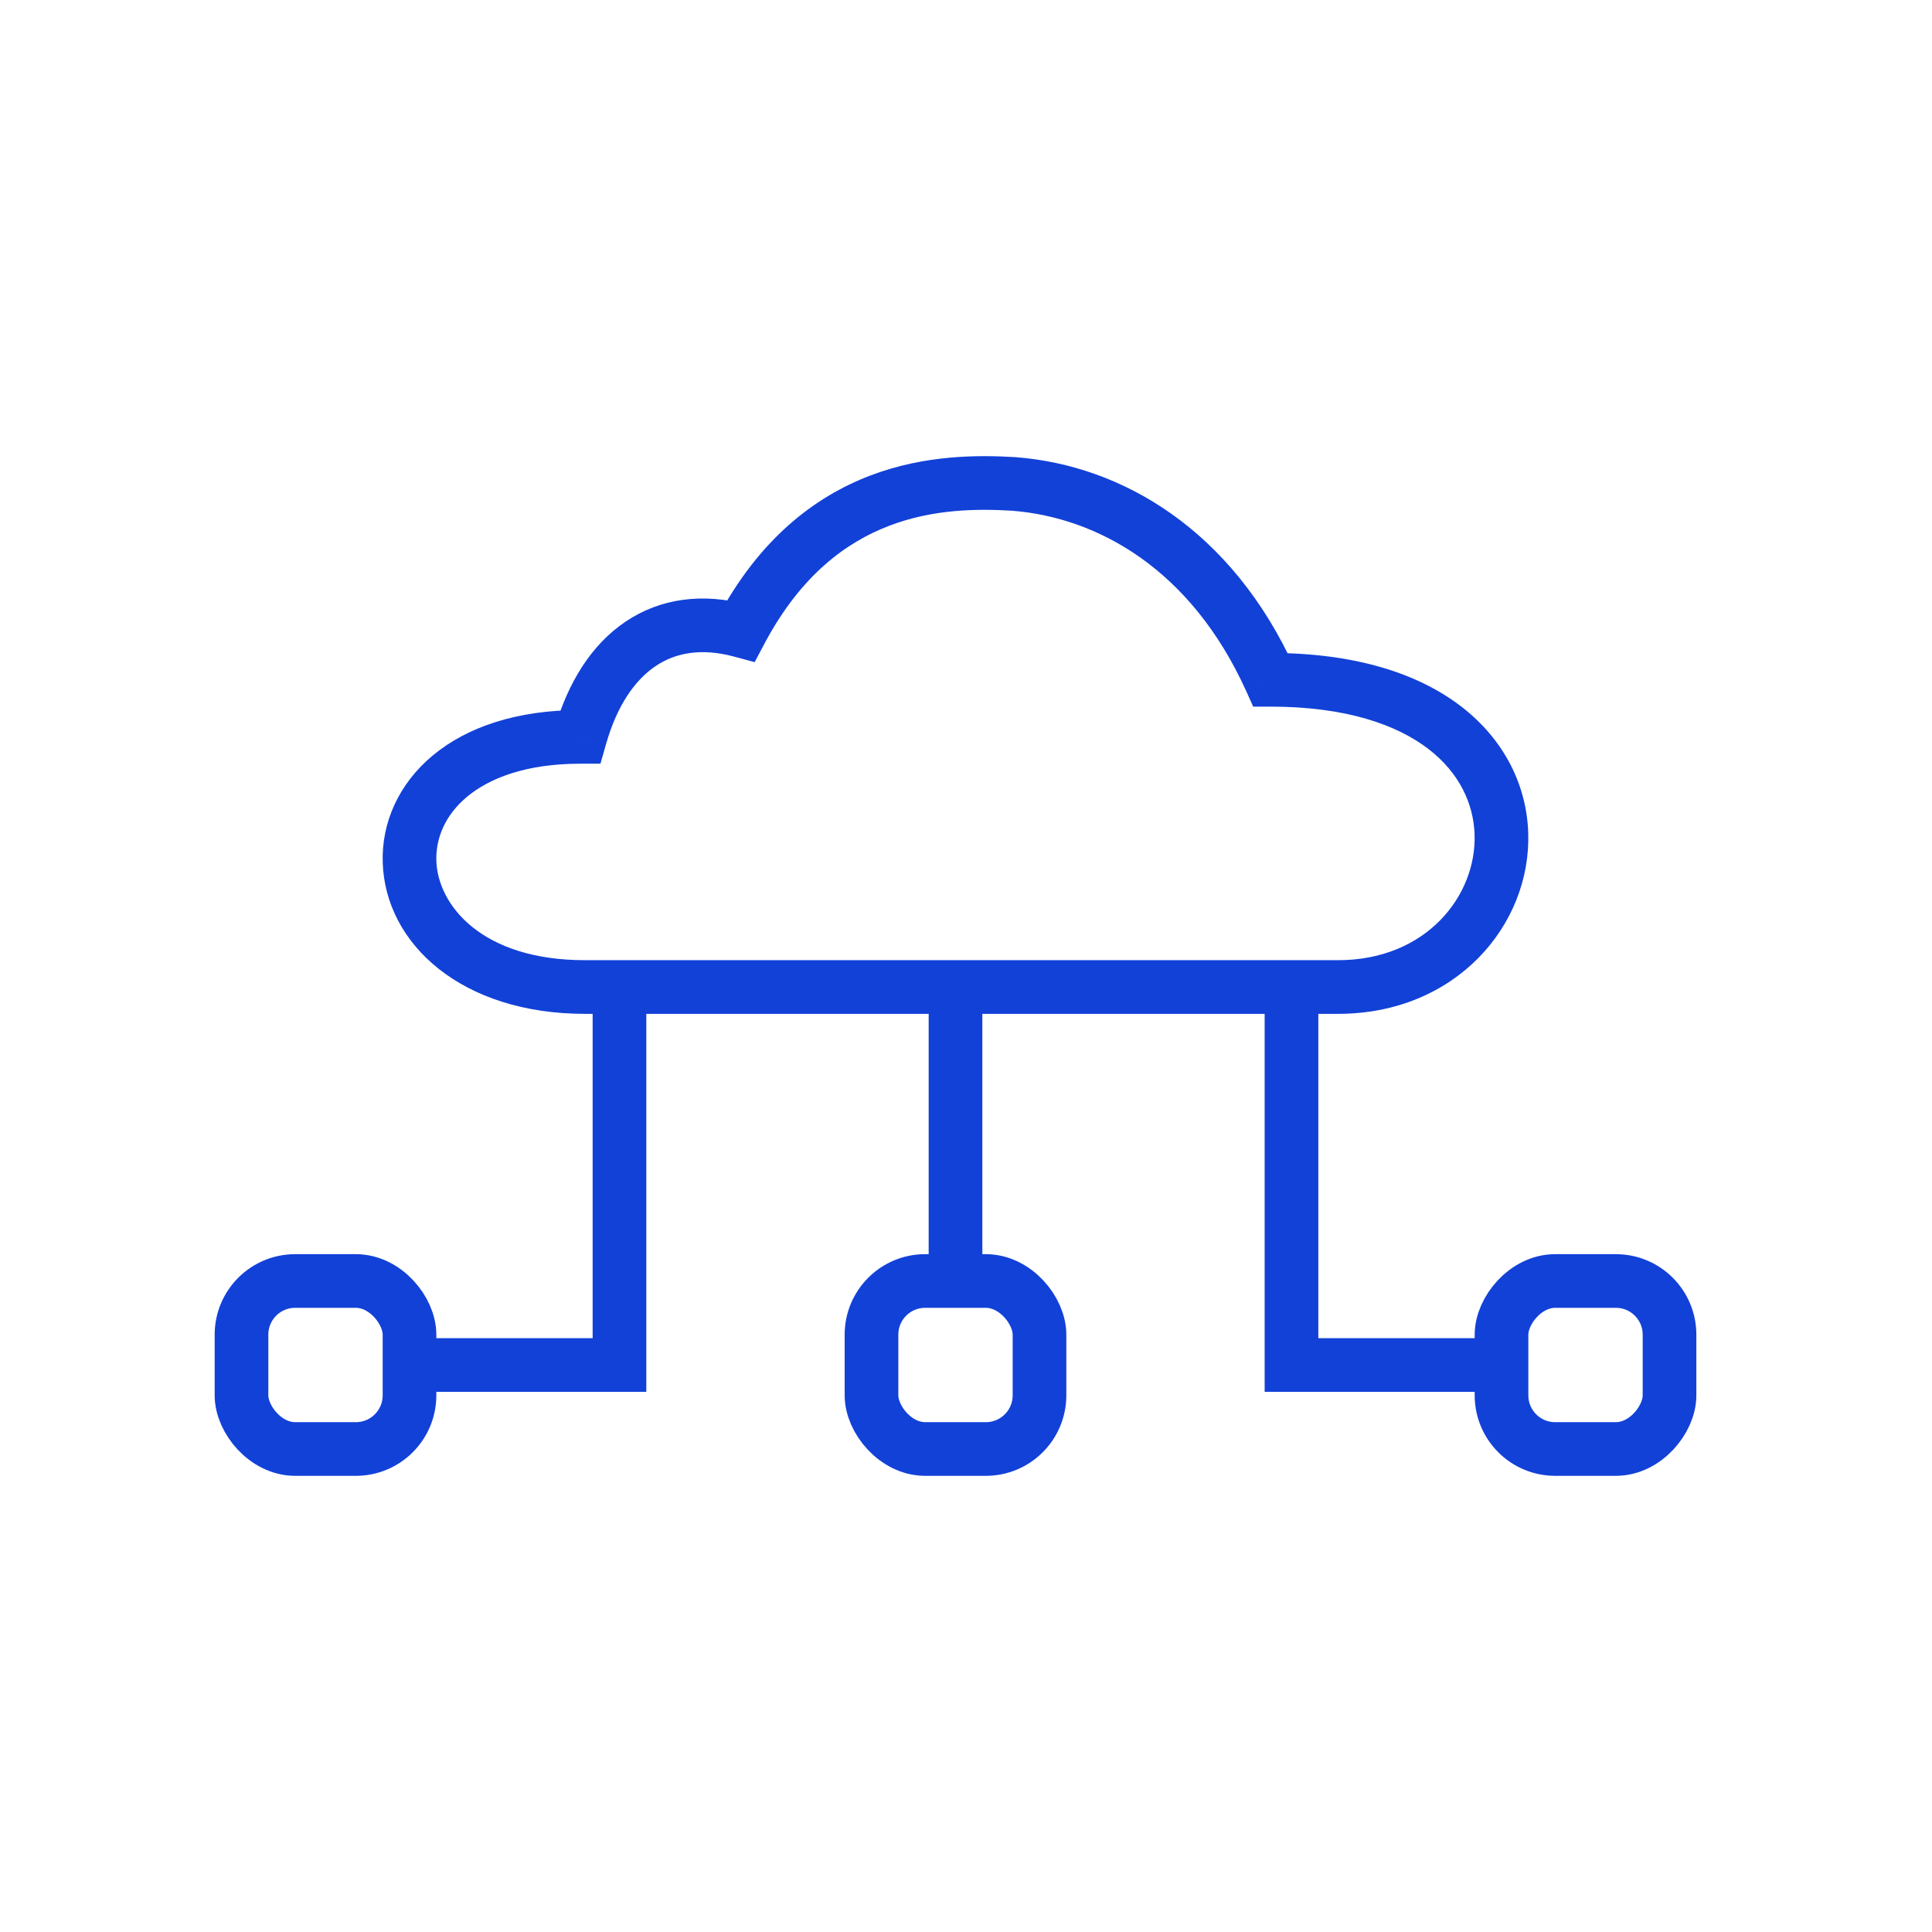 <svg width="72" height="72" viewBox="0 0 72 72" fill="none" xmlns="http://www.w3.org/2000/svg">
<path d="M35.609 37.217V47.739" stroke="#1241D8" stroke-width="2"/>
<path d="M23.086 37.217V50.87H15.26" stroke="#1241D8" stroke-width="2"/>
<rect x="9" y="47.739" width="6.261" height="6.261" rx="2" stroke="#1241D8" stroke-width="2"/>
<rect x="32.478" y="47.739" width="6.261" height="6.261" rx="2" stroke="#1241D8" stroke-width="2"/>
<path d="M48.13 37.217V50.87H55.956" stroke="#1241D8" stroke-width="2"/>
<rect width="6.261" height="6.261" rx="2" transform="matrix(-1 0 0 1 62.218 47.739)" stroke="#1241D8" stroke-width="2"/>
<path d="M37.788 18.036L37.865 17.039L37.857 17.038L37.848 17.037L37.788 18.036ZM27.614 23.503L27.355 24.469L28.124 24.676L28.497 23.973L27.614 23.503ZM21.622 27.461V28.461H22.377L22.584 27.735L21.622 27.461ZM47.348 25.334L46.438 25.746L46.703 26.334H47.348L47.348 25.334ZM37.848 17.037C36.458 16.954 34.471 16.945 32.427 17.724C30.353 18.516 28.296 20.09 26.731 23.034L28.497 23.973C29.839 21.449 31.526 20.209 33.14 19.593C34.785 18.965 36.431 18.956 37.728 19.034L37.848 17.037ZM27.874 22.538C26.183 22.083 24.604 22.294 23.308 23.17C22.035 24.029 21.156 25.448 20.661 27.187L22.584 27.735C22.993 26.298 23.657 25.347 24.427 24.827C25.174 24.322 26.139 24.142 27.355 24.469L27.874 22.538ZM21.622 26.461C19.264 26.461 17.41 27.091 16.135 28.148C14.853 29.211 14.212 30.669 14.263 32.156C14.367 35.192 17.217 37.783 21.797 37.783V35.783C17.927 35.783 16.318 33.712 16.262 32.088C16.233 31.245 16.586 30.372 17.412 29.688C18.244 28.997 19.609 28.461 21.622 28.461V26.461ZM21.797 37.783C21.811 37.783 21.825 37.783 21.839 37.783C21.853 37.783 21.867 37.783 21.881 37.783C21.895 37.783 21.909 37.783 21.924 37.783C21.938 37.783 21.952 37.783 21.966 37.783C21.98 37.783 21.994 37.783 22.009 37.783C22.023 37.783 22.037 37.783 22.051 37.783C22.066 37.783 22.08 37.783 22.094 37.783C22.109 37.783 22.123 37.783 22.137 37.783C22.152 37.783 22.166 37.783 22.18 37.783C22.195 37.783 22.209 37.783 22.224 37.783C22.238 37.783 22.253 37.783 22.267 37.783C22.282 37.783 22.297 37.783 22.311 37.783C22.326 37.783 22.34 37.783 22.355 37.783C22.37 37.783 22.384 37.783 22.399 37.783C22.414 37.783 22.428 37.783 22.443 37.783C22.458 37.783 22.473 37.783 22.487 37.783C22.502 37.783 22.517 37.783 22.532 37.783C22.547 37.783 22.561 37.783 22.576 37.783C22.591 37.783 22.606 37.783 22.621 37.783C22.636 37.783 22.651 37.783 22.666 37.783C22.681 37.783 22.696 37.783 22.711 37.783C22.726 37.783 22.741 37.783 22.756 37.783C22.771 37.783 22.786 37.783 22.801 37.783C22.817 37.783 22.832 37.783 22.847 37.783C22.862 37.783 22.877 37.783 22.892 37.783C22.908 37.783 22.923 37.783 22.938 37.783C22.953 37.783 22.969 37.783 22.984 37.783C22.999 37.783 23.015 37.783 23.03 37.783C23.045 37.783 23.061 37.783 23.076 37.783C23.092 37.783 23.107 37.783 23.122 37.783C23.138 37.783 23.153 37.783 23.169 37.783C23.184 37.783 23.2 37.783 23.215 37.783C23.231 37.783 23.247 37.783 23.262 37.783C23.278 37.783 23.293 37.783 23.309 37.783C23.325 37.783 23.34 37.783 23.356 37.783C23.372 37.783 23.387 37.783 23.403 37.783C23.419 37.783 23.435 37.783 23.451 37.783C23.466 37.783 23.482 37.783 23.498 37.783C23.514 37.783 23.529 37.783 23.545 37.783C23.561 37.783 23.577 37.783 23.593 37.783C23.609 37.783 23.625 37.783 23.641 37.783C23.657 37.783 23.673 37.783 23.689 37.783C23.705 37.783 23.721 37.783 23.737 37.783C23.753 37.783 23.769 37.783 23.785 37.783C23.801 37.783 23.817 37.783 23.833 37.783C23.849 37.783 23.866 37.783 23.882 37.783C23.898 37.783 23.914 37.783 23.93 37.783C23.947 37.783 23.963 37.783 23.979 37.783C23.995 37.783 24.012 37.783 24.028 37.783C24.044 37.783 24.061 37.783 24.077 37.783C24.093 37.783 24.11 37.783 24.126 37.783C24.142 37.783 24.159 37.783 24.175 37.783C24.192 37.783 24.208 37.783 24.225 37.783C24.241 37.783 24.258 37.783 24.274 37.783C24.291 37.783 24.307 37.783 24.324 37.783C24.34 37.783 24.357 37.783 24.373 37.783C24.39 37.783 24.407 37.783 24.423 37.783C24.44 37.783 24.457 37.783 24.473 37.783C24.49 37.783 24.507 37.783 24.523 37.783C24.54 37.783 24.557 37.783 24.574 37.783C24.59 37.783 24.607 37.783 24.624 37.783C24.641 37.783 24.658 37.783 24.674 37.783C24.691 37.783 24.708 37.783 24.725 37.783C24.742 37.783 24.759 37.783 24.776 37.783C24.793 37.783 24.81 37.783 24.826 37.783C24.843 37.783 24.86 37.783 24.878 37.783C24.895 37.783 24.912 37.783 24.928 37.783C24.946 37.783 24.963 37.783 24.98 37.783C24.997 37.783 25.014 37.783 25.031 37.783C25.048 37.783 25.065 37.783 25.082 37.783C25.099 37.783 25.117 37.783 25.134 37.783C25.151 37.783 25.168 37.783 25.186 37.783C25.203 37.783 25.22 37.783 25.237 37.783C25.255 37.783 25.272 37.783 25.289 37.783C25.306 37.783 25.324 37.783 25.341 37.783C25.358 37.783 25.376 37.783 25.393 37.783C25.41 37.783 25.428 37.783 25.445 37.783C25.463 37.783 25.48 37.783 25.498 37.783C25.515 37.783 25.532 37.783 25.55 37.783C25.567 37.783 25.585 37.783 25.602 37.783C25.62 37.783 25.638 37.783 25.655 37.783C25.673 37.783 25.69 37.783 25.708 37.783C25.726 37.783 25.743 37.783 25.761 37.783C25.778 37.783 25.796 37.783 25.814 37.783C25.831 37.783 25.849 37.783 25.867 37.783C25.884 37.783 25.902 37.783 25.92 37.783C25.938 37.783 25.955 37.783 25.973 37.783C25.991 37.783 26.009 37.783 26.026 37.783C26.044 37.783 26.062 37.783 26.08 37.783C26.098 37.783 26.116 37.783 26.134 37.783C26.151 37.783 26.169 37.783 26.187 37.783C26.205 37.783 26.223 37.783 26.241 37.783C26.259 37.783 26.277 37.783 26.295 37.783C26.313 37.783 26.331 37.783 26.349 37.783C26.367 37.783 26.385 37.783 26.403 37.783C26.421 37.783 26.439 37.783 26.457 37.783C26.475 37.783 26.493 37.783 26.511 37.783C26.529 37.783 26.547 37.783 26.566 37.783C26.584 37.783 26.602 37.783 26.62 37.783C26.638 37.783 26.657 37.783 26.675 37.783C26.693 37.783 26.711 37.783 26.729 37.783C26.748 37.783 26.766 37.783 26.784 37.783C26.802 37.783 26.821 37.783 26.839 37.783C26.857 37.783 26.875 37.783 26.894 37.783C26.912 37.783 26.93 37.783 26.949 37.783C26.967 37.783 26.986 37.783 27.004 37.783C27.022 37.783 27.041 37.783 27.059 37.783C27.078 37.783 27.096 37.783 27.114 37.783C27.133 37.783 27.151 37.783 27.17 37.783C27.188 37.783 27.207 37.783 27.225 37.783C27.244 37.783 27.262 37.783 27.281 37.783C27.299 37.783 27.318 37.783 27.337 37.783C27.355 37.783 27.374 37.783 27.392 37.783C27.411 37.783 27.43 37.783 27.448 37.783C27.467 37.783 27.485 37.783 27.504 37.783C27.523 37.783 27.541 37.783 27.56 37.783C27.579 37.783 27.598 37.783 27.616 37.783C27.635 37.783 27.654 37.783 27.672 37.783C27.691 37.783 27.71 37.783 27.729 37.783C27.747 37.783 27.766 37.783 27.785 37.783C27.804 37.783 27.823 37.783 27.841 37.783C27.86 37.783 27.879 37.783 27.898 37.783C27.917 37.783 27.936 37.783 27.954 37.783C27.973 37.783 27.992 37.783 28.011 37.783C28.03 37.783 28.049 37.783 28.068 37.783C28.087 37.783 28.106 37.783 28.125 37.783C28.144 37.783 28.163 37.783 28.182 37.783C28.201 37.783 28.22 37.783 28.239 37.783C28.258 37.783 28.277 37.783 28.296 37.783C28.315 37.783 28.334 37.783 28.353 37.783C28.372 37.783 28.391 37.783 28.41 37.783C28.429 37.783 28.448 37.783 28.467 37.783C28.486 37.783 28.506 37.783 28.525 37.783C28.544 37.783 28.563 37.783 28.582 37.783C28.601 37.783 28.62 37.783 28.64 37.783C28.659 37.783 28.678 37.783 28.697 37.783C28.716 37.783 28.736 37.783 28.755 37.783C28.774 37.783 28.793 37.783 28.813 37.783C28.832 37.783 28.851 37.783 28.87 37.783C28.89 37.783 28.909 37.783 28.928 37.783C28.948 37.783 28.967 37.783 28.986 37.783C29.006 37.783 29.025 37.783 29.044 37.783C29.064 37.783 29.083 37.783 29.102 37.783C29.122 37.783 29.141 37.783 29.161 37.783C29.18 37.783 29.199 37.783 29.219 37.783C29.238 37.783 29.258 37.783 29.277 37.783C29.297 37.783 29.316 37.783 29.335 37.783C29.355 37.783 29.374 37.783 29.394 37.783C29.413 37.783 29.433 37.783 29.452 37.783C29.472 37.783 29.491 37.783 29.511 37.783C29.53 37.783 29.55 37.783 29.57 37.783C29.589 37.783 29.609 37.783 29.628 37.783C29.648 37.783 29.667 37.783 29.687 37.783C29.706 37.783 29.726 37.783 29.746 37.783C29.765 37.783 29.785 37.783 29.805 37.783C29.824 37.783 29.844 37.783 29.863 37.783C29.883 37.783 29.903 37.783 29.922 37.783C29.942 37.783 29.962 37.783 29.982 37.783C30.001 37.783 30.021 37.783 30.041 37.783C30.06 37.783 30.08 37.783 30.1 37.783C30.119 37.783 30.139 37.783 30.159 37.783C30.179 37.783 30.198 37.783 30.218 37.783C30.238 37.783 30.258 37.783 30.278 37.783C30.297 37.783 30.317 37.783 30.337 37.783C30.357 37.783 30.377 37.783 30.396 37.783C30.416 37.783 30.436 37.783 30.456 37.783C30.476 37.783 30.496 37.783 30.515 37.783C30.535 37.783 30.555 37.783 30.575 37.783C30.595 37.783 30.615 37.783 30.635 37.783C30.655 37.783 30.674 37.783 30.694 37.783C30.714 37.783 30.734 37.783 30.754 37.783C30.774 37.783 30.794 37.783 30.814 37.783C30.834 37.783 30.854 37.783 30.874 37.783C30.894 37.783 30.914 37.783 30.934 37.783C30.954 37.783 30.974 37.783 30.994 37.783C31.014 37.783 31.034 37.783 31.054 37.783C31.074 37.783 31.094 37.783 31.114 37.783C31.134 37.783 31.154 37.783 31.174 37.783C31.194 37.783 31.214 37.783 31.234 37.783C31.254 37.783 31.274 37.783 31.294 37.783C31.314 37.783 31.334 37.783 31.354 37.783C31.374 37.783 31.395 37.783 31.415 37.783C31.435 37.783 31.455 37.783 31.475 37.783C31.495 37.783 31.515 37.783 31.535 37.783C31.555 37.783 31.576 37.783 31.596 37.783C31.616 37.783 31.636 37.783 31.656 37.783C31.676 37.783 31.696 37.783 31.717 37.783C31.737 37.783 31.757 37.783 31.777 37.783C31.797 37.783 31.817 37.783 31.838 37.783C31.858 37.783 31.878 37.783 31.898 37.783C31.918 37.783 31.939 37.783 31.959 37.783C31.979 37.783 31.999 37.783 32.02 37.783C32.04 37.783 32.06 37.783 32.08 37.783C32.1 37.783 32.121 37.783 32.141 37.783C32.161 37.783 32.181 37.783 32.202 37.783C32.222 37.783 32.242 37.783 32.263 37.783C32.283 37.783 32.303 37.783 32.324 37.783C32.344 37.783 32.364 37.783 32.384 37.783C32.405 37.783 32.425 37.783 32.445 37.783C32.466 37.783 32.486 37.783 32.506 37.783C32.526 37.783 32.547 37.783 32.567 37.783C32.587 37.783 32.608 37.783 32.628 37.783C32.649 37.783 32.669 37.783 32.689 37.783C32.71 37.783 32.73 37.783 32.75 37.783C32.771 37.783 32.791 37.783 32.812 37.783C32.832 37.783 32.852 37.783 32.873 37.783C32.893 37.783 32.913 37.783 32.934 37.783C32.954 37.783 32.974 37.783 32.995 37.783C33.015 37.783 33.036 37.783 33.056 37.783C33.077 37.783 33.097 37.783 33.117 37.783C33.138 37.783 33.158 37.783 33.179 37.783C33.199 37.783 33.219 37.783 33.24 37.783C33.26 37.783 33.281 37.783 33.301 37.783C33.322 37.783 33.342 37.783 33.363 37.783C33.383 37.783 33.404 37.783 33.424 37.783C33.444 37.783 33.465 37.783 33.485 37.783C33.506 37.783 33.526 37.783 33.547 37.783C33.567 37.783 33.588 37.783 33.608 37.783C33.629 37.783 33.649 37.783 33.67 37.783C33.69 37.783 33.711 37.783 33.731 37.783C33.752 37.783 33.772 37.783 33.793 37.783C33.813 37.783 33.834 37.783 33.854 37.783C33.875 37.783 33.895 37.783 33.916 37.783C33.936 37.783 33.957 37.783 33.977 37.783C33.998 37.783 34.018 37.783 34.039 37.783C34.059 37.783 34.08 37.783 34.1 37.783C34.121 37.783 34.141 37.783 34.162 37.783C34.182 37.783 34.203 37.783 34.224 37.783C34.244 37.783 34.265 37.783 34.285 37.783C34.306 37.783 34.326 37.783 34.347 37.783C34.367 37.783 34.388 37.783 34.408 37.783C34.429 37.783 34.45 37.783 34.47 37.783C34.491 37.783 34.511 37.783 34.532 37.783C34.552 37.783 34.573 37.783 34.593 37.783C34.614 37.783 34.635 37.783 34.655 37.783C34.676 37.783 34.696 37.783 34.717 37.783C34.737 37.783 34.758 37.783 34.779 37.783C34.799 37.783 34.82 37.783 34.84 37.783C34.861 37.783 34.882 37.783 34.902 37.783C34.923 37.783 34.943 37.783 34.964 37.783C34.984 37.783 35.005 37.783 35.026 37.783C35.046 37.783 35.067 37.783 35.087 37.783C35.108 37.783 35.128 37.783 35.149 37.783C35.17 37.783 35.19 37.783 35.211 37.783C35.231 37.783 35.252 37.783 35.273 37.783C35.293 37.783 35.314 37.783 35.334 37.783C35.355 37.783 35.376 37.783 35.396 37.783C35.417 37.783 35.437 37.783 35.458 37.783C35.478 37.783 35.499 37.783 35.52 37.783C35.54 37.783 35.561 37.783 35.581 37.783C35.602 37.783 35.623 37.783 35.643 37.783C35.664 37.783 35.684 37.783 35.705 37.783C35.725 37.783 35.746 37.783 35.767 37.783C35.787 37.783 35.808 37.783 35.828 37.783C35.849 37.783 35.87 37.783 35.89 37.783C35.911 37.783 35.931 37.783 35.952 37.783C35.973 37.783 35.993 37.783 36.014 37.783C36.034 37.783 36.055 37.783 36.075 37.783C36.096 37.783 36.117 37.783 36.137 37.783C36.158 37.783 36.178 37.783 36.199 37.783C36.22 37.783 36.24 37.783 36.261 37.783C36.281 37.783 36.302 37.783 36.322 37.783C36.343 37.783 36.364 37.783 36.384 37.783C36.405 37.783 36.425 37.783 36.446 37.783C36.467 37.783 36.487 37.783 36.508 37.783C36.528 37.783 36.549 37.783 36.569 37.783C36.59 37.783 36.61 37.783 36.631 37.783C36.652 37.783 36.672 37.783 36.693 37.783C36.713 37.783 36.734 37.783 36.754 37.783C36.775 37.783 36.795 37.783 36.816 37.783C36.837 37.783 36.857 37.783 36.878 37.783C36.898 37.783 36.919 37.783 36.939 37.783C36.96 37.783 36.98 37.783 37.001 37.783C37.021 37.783 37.042 37.783 37.062 37.783C37.083 37.783 37.103 37.783 37.124 37.783C37.145 37.783 37.165 37.783 37.186 37.783C37.206 37.783 37.227 37.783 37.247 37.783C37.268 37.783 37.288 37.783 37.309 37.783C37.329 37.783 37.35 37.783 37.37 37.783C37.391 37.783 37.411 37.783 37.432 37.783C37.452 37.783 37.473 37.783 37.493 37.783C37.514 37.783 37.534 37.783 37.555 37.783C37.575 37.783 37.596 37.783 37.616 37.783C37.637 37.783 37.657 37.783 37.678 37.783C37.698 37.783 37.718 37.783 37.739 37.783C37.759 37.783 37.78 37.783 37.8 37.783C37.821 37.783 37.841 37.783 37.862 37.783C37.882 37.783 37.903 37.783 37.923 37.783C37.944 37.783 37.964 37.783 37.984 37.783C38.005 37.783 38.025 37.783 38.046 37.783C38.066 37.783 38.087 37.783 38.107 37.783C38.127 37.783 38.148 37.783 38.168 37.783C38.188 37.783 38.209 37.783 38.229 37.783C38.25 37.783 38.27 37.783 38.291 37.783C38.311 37.783 38.331 37.783 38.352 37.783C38.372 37.783 38.392 37.783 38.413 37.783C38.433 37.783 38.453 37.783 38.474 37.783C38.494 37.783 38.515 37.783 38.535 37.783C38.555 37.783 38.576 37.783 38.596 37.783C38.616 37.783 38.637 37.783 38.657 37.783C38.677 37.783 38.698 37.783 38.718 37.783C38.738 37.783 38.759 37.783 38.779 37.783C38.799 37.783 38.819 37.783 38.84 37.783C38.86 37.783 38.88 37.783 38.901 37.783C38.921 37.783 38.941 37.783 38.962 37.783C38.982 37.783 39.002 37.783 39.022 37.783C39.042 37.783 39.063 37.783 39.083 37.783C39.103 37.783 39.124 37.783 39.144 37.783C39.164 37.783 39.184 37.783 39.205 37.783C39.225 37.783 39.245 37.783 39.265 37.783C39.285 37.783 39.306 37.783 39.326 37.783C39.346 37.783 39.366 37.783 39.386 37.783C39.407 37.783 39.427 37.783 39.447 37.783C39.467 37.783 39.487 37.783 39.507 37.783C39.528 37.783 39.548 37.783 39.568 37.783C39.588 37.783 39.608 37.783 39.628 37.783C39.648 37.783 39.669 37.783 39.689 37.783C39.709 37.783 39.729 37.783 39.749 37.783C39.769 37.783 39.789 37.783 39.809 37.783C39.829 37.783 39.849 37.783 39.87 37.783C39.89 37.783 39.91 37.783 39.93 37.783C39.95 37.783 39.97 37.783 39.99 37.783C40.01 37.783 40.03 37.783 40.05 37.783C40.07 37.783 40.09 37.783 40.11 37.783C40.13 37.783 40.15 37.783 40.17 37.783C40.19 37.783 40.21 37.783 40.23 37.783C40.25 37.783 40.27 37.783 40.29 37.783C40.31 37.783 40.33 37.783 40.35 37.783C40.37 37.783 40.39 37.783 40.41 37.783C40.43 37.783 40.45 37.783 40.469 37.783C40.489 37.783 40.509 37.783 40.529 37.783C40.549 37.783 40.569 37.783 40.589 37.783C40.609 37.783 40.629 37.783 40.648 37.783C40.668 37.783 40.688 37.783 40.708 37.783C40.728 37.783 40.748 37.783 40.768 37.783C40.788 37.783 40.807 37.783 40.827 37.783C40.847 37.783 40.867 37.783 40.886 37.783C40.906 37.783 40.926 37.783 40.946 37.783C40.966 37.783 40.985 37.783 41.005 37.783C41.025 37.783 41.045 37.783 41.064 37.783C41.084 37.783 41.104 37.783 41.124 37.783C41.143 37.783 41.163 37.783 41.183 37.783C41.202 37.783 41.222 37.783 41.242 37.783C41.261 37.783 41.281 37.783 41.301 37.783C41.321 37.783 41.34 37.783 41.36 37.783C41.379 37.783 41.399 37.783 41.419 37.783C41.438 37.783 41.458 37.783 41.477 37.783C41.497 37.783 41.517 37.783 41.536 37.783C41.556 37.783 41.575 37.783 41.595 37.783C41.614 37.783 41.634 37.783 41.654 37.783C41.673 37.783 41.693 37.783 41.712 37.783C41.732 37.783 41.751 37.783 41.771 37.783C41.79 37.783 41.81 37.783 41.829 37.783C41.849 37.783 41.868 37.783 41.888 37.783C41.907 37.783 41.926 37.783 41.946 37.783C41.965 37.783 41.985 37.783 42.004 37.783C42.024 37.783 42.043 37.783 42.062 37.783C42.082 37.783 42.101 37.783 42.12 37.783C42.14 37.783 42.159 37.783 42.178 37.783C42.198 37.783 42.217 37.783 42.236 37.783C42.256 37.783 42.275 37.783 42.294 37.783C42.314 37.783 42.333 37.783 42.352 37.783C42.371 37.783 42.391 37.783 42.41 37.783C42.429 37.783 42.449 37.783 42.468 37.783C42.487 37.783 42.506 37.783 42.525 37.783C42.545 37.783 42.564 37.783 42.583 37.783C42.602 37.783 42.621 37.783 42.64 37.783C42.66 37.783 42.679 37.783 42.698 37.783C42.717 37.783 42.736 37.783 42.755 37.783C42.774 37.783 42.793 37.783 42.812 37.783C42.831 37.783 42.851 37.783 42.87 37.783C42.889 37.783 42.908 37.783 42.927 37.783C42.946 37.783 42.965 37.783 42.984 37.783C43.003 37.783 43.022 37.783 43.041 37.783C43.06 37.783 43.079 37.783 43.098 37.783C43.117 37.783 43.136 37.783 43.154 37.783C43.173 37.783 43.192 37.783 43.211 37.783C43.23 37.783 43.249 37.783 43.268 37.783C43.287 37.783 43.305 37.783 43.324 37.783C43.343 37.783 43.362 37.783 43.381 37.783C43.4 37.783 43.418 37.783 43.437 37.783C43.456 37.783 43.475 37.783 43.493 37.783C43.512 37.783 43.531 37.783 43.55 37.783C43.568 37.783 43.587 37.783 43.606 37.783C43.624 37.783 43.643 37.783 43.662 37.783C43.681 37.783 43.699 37.783 43.718 37.783C43.736 37.783 43.755 37.783 43.774 37.783C43.792 37.783 43.811 37.783 43.83 37.783C43.848 37.783 43.867 37.783 43.885 37.783C43.904 37.783 43.922 37.783 43.941 37.783C43.959 37.783 43.978 37.783 43.996 37.783C44.015 37.783 44.033 37.783 44.052 37.783C44.07 37.783 44.089 37.783 44.107 37.783C44.126 37.783 44.144 37.783 44.162 37.783C44.181 37.783 44.199 37.783 44.218 37.783C44.236 37.783 44.254 37.783 44.273 37.783C44.291 37.783 44.309 37.783 44.328 37.783C44.346 37.783 44.364 37.783 44.383 37.783C44.401 37.783 44.419 37.783 44.437 37.783C44.456 37.783 44.474 37.783 44.492 37.783C44.51 37.783 44.529 37.783 44.547 37.783C44.565 37.783 44.583 37.783 44.601 37.783C44.619 37.783 44.638 37.783 44.656 37.783C44.674 37.783 44.692 37.783 44.71 37.783C44.728 37.783 44.746 37.783 44.764 37.783C44.782 37.783 44.8 37.783 44.818 37.783C44.836 37.783 44.854 37.783 44.872 37.783C44.89 37.783 44.908 37.783 44.926 37.783C44.944 37.783 44.962 37.783 44.98 37.783C44.998 37.783 45.016 37.783 45.034 37.783C45.052 37.783 45.069 37.783 45.087 37.783C45.105 37.783 45.123 37.783 45.141 37.783C45.159 37.783 45.176 37.783 45.194 37.783C45.212 37.783 45.23 37.783 45.248 37.783C45.265 37.783 45.283 37.783 45.301 37.783C45.319 37.783 45.336 37.783 45.354 37.783C45.372 37.783 45.389 37.783 45.407 37.783C45.425 37.783 45.442 37.783 45.46 37.783C45.477 37.783 45.495 37.783 45.513 37.783C45.53 37.783 45.548 37.783 45.565 37.783C45.583 37.783 45.6 37.783 45.618 37.783C45.635 37.783 45.653 37.783 45.67 37.783C45.688 37.783 45.705 37.783 45.723 37.783C45.74 37.783 45.758 37.783 45.775 37.783C45.792 37.783 45.81 37.783 45.827 37.783C45.844 37.783 45.862 37.783 45.879 37.783C45.897 37.783 45.914 37.783 45.931 37.783C45.948 37.783 45.966 37.783 45.983 37.783C46 37.783 46.017 37.783 46.035 37.783C46.052 37.783 46.069 37.783 46.086 37.783C46.103 37.783 46.12 37.783 46.138 37.783C46.155 37.783 46.172 37.783 46.189 37.783C46.206 37.783 46.223 37.783 46.24 37.783C46.257 37.783 46.274 37.783 46.291 37.783C46.308 37.783 46.325 37.783 46.342 37.783C46.359 37.783 46.376 37.783 46.393 37.783C46.41 37.783 46.427 37.783 46.444 37.783C46.461 37.783 46.478 37.783 46.495 37.783C46.511 37.783 46.528 37.783 46.545 37.783C46.562 37.783 46.579 37.783 46.596 37.783C46.612 37.783 46.629 37.783 46.646 37.783C46.663 37.783 46.679 37.783 46.696 37.783C46.713 37.783 46.729 37.783 46.746 37.783C46.763 37.783 46.779 37.783 46.796 37.783C46.812 37.783 46.829 37.783 46.846 37.783C46.862 37.783 46.879 37.783 46.895 37.783C46.912 37.783 46.928 37.783 46.945 37.783C46.961 37.783 46.978 37.783 46.994 37.783C47.011 37.783 47.027 37.783 47.044 37.783C47.06 37.783 47.077 37.783 47.093 37.783C47.109 37.783 47.126 37.783 47.142 37.783C47.158 37.783 47.175 37.783 47.191 37.783C47.207 37.783 47.223 37.783 47.24 37.783C47.256 37.783 47.272 37.783 47.288 37.783C47.304 37.783 47.321 37.783 47.337 37.783C47.353 37.783 47.369 37.783 47.385 37.783C47.401 37.783 47.417 37.783 47.434 37.783C47.45 37.783 47.466 37.783 47.482 37.783C47.498 37.783 47.514 37.783 47.53 37.783C47.546 37.783 47.562 37.783 47.578 37.783C47.593 37.783 47.609 37.783 47.625 37.783C47.641 37.783 47.657 37.783 47.673 37.783C47.689 37.783 47.705 37.783 47.72 37.783C47.736 37.783 47.752 37.783 47.768 37.783C47.783 37.783 47.799 37.783 47.815 37.783C47.831 37.783 47.846 37.783 47.862 37.783C47.878 37.783 47.893 37.783 47.909 37.783C47.925 37.783 47.94 37.783 47.956 37.783C47.971 37.783 47.987 37.783 48.002 37.783C48.018 37.783 48.033 37.783 48.049 37.783C48.064 37.783 48.08 37.783 48.095 37.783C48.111 37.783 48.126 37.783 48.142 37.783C48.157 37.783 48.172 37.783 48.188 37.783C48.203 37.783 48.218 37.783 48.233 37.783C48.249 37.783 48.264 37.783 48.279 37.783C48.295 37.783 48.31 37.783 48.325 37.783C48.34 37.783 48.355 37.783 48.37 37.783C48.386 37.783 48.401 37.783 48.416 37.783C48.431 37.783 48.446 37.783 48.461 37.783C48.476 37.783 48.491 37.783 48.506 37.783C48.521 37.783 48.536 37.783 48.551 37.783C48.566 37.783 48.581 37.783 48.596 37.783C48.611 37.783 48.626 37.783 48.641 37.783C48.656 37.783 48.67 37.783 48.685 37.783C48.7 37.783 48.715 37.783 48.73 37.783C48.744 37.783 48.759 37.783 48.774 37.783C48.788 37.783 48.803 37.783 48.818 37.783C48.833 37.783 48.847 37.783 48.862 37.783C48.876 37.783 48.891 37.783 48.906 37.783C48.92 37.783 48.935 37.783 48.949 37.783C48.964 37.783 48.978 37.783 48.992 37.783C49.007 37.783 49.021 37.783 49.036 37.783C49.05 37.783 49.065 37.783 49.079 37.783C49.093 37.783 49.108 37.783 49.122 37.783C49.136 37.783 49.151 37.783 49.165 37.783C49.179 37.783 49.193 37.783 49.208 37.783C49.222 37.783 49.236 37.783 49.25 37.783C49.264 37.783 49.278 37.783 49.292 37.783C49.306 37.783 49.321 37.783 49.335 37.783C49.349 37.783 49.363 37.783 49.377 37.783C49.391 37.783 49.405 37.783 49.419 37.783C49.432 37.783 49.446 37.783 49.46 37.783C49.474 37.783 49.488 37.783 49.502 37.783C49.516 37.783 49.529 37.783 49.543 37.783C49.557 37.783 49.571 37.783 49.585 37.783C49.598 37.783 49.612 37.783 49.626 37.783C49.639 37.783 49.653 37.783 49.667 37.783C49.68 37.783 49.694 37.783 49.707 37.783C49.721 37.783 49.734 37.783 49.748 37.783C49.761 37.783 49.775 37.783 49.788 37.783C49.802 37.783 49.815 37.783 49.829 37.783C49.842 37.783 49.855 37.783 49.869 37.783V35.783C49.855 35.783 49.842 35.783 49.829 35.783C49.815 35.783 49.802 35.783 49.788 35.783C49.775 35.783 49.761 35.783 49.748 35.783C49.734 35.783 49.721 35.783 49.707 35.783C49.694 35.783 49.68 35.783 49.667 35.783C49.653 35.783 49.639 35.783 49.626 35.783C49.612 35.783 49.598 35.783 49.585 35.783C49.571 35.783 49.557 35.783 49.543 35.783C49.529 35.783 49.516 35.783 49.502 35.783C49.488 35.783 49.474 35.783 49.46 35.783C49.446 35.783 49.432 35.783 49.419 35.783C49.405 35.783 49.391 35.783 49.377 35.783C49.363 35.783 49.349 35.783 49.335 35.783C49.321 35.783 49.306 35.783 49.292 35.783C49.278 35.783 49.264 35.783 49.25 35.783C49.236 35.783 49.222 35.783 49.208 35.783C49.193 35.783 49.179 35.783 49.165 35.783C49.151 35.783 49.136 35.783 49.122 35.783C49.108 35.783 49.093 35.783 49.079 35.783C49.065 35.783 49.05 35.783 49.036 35.783C49.021 35.783 49.007 35.783 48.992 35.783C48.978 35.783 48.964 35.783 48.949 35.783C48.935 35.783 48.92 35.783 48.906 35.783C48.891 35.783 48.876 35.783 48.862 35.783C48.847 35.783 48.833 35.783 48.818 35.783C48.803 35.783 48.788 35.783 48.774 35.783C48.759 35.783 48.744 35.783 48.73 35.783C48.715 35.783 48.7 35.783 48.685 35.783C48.67 35.783 48.656 35.783 48.641 35.783C48.626 35.783 48.611 35.783 48.596 35.783C48.581 35.783 48.566 35.783 48.551 35.783C48.536 35.783 48.521 35.783 48.506 35.783C48.491 35.783 48.476 35.783 48.461 35.783C48.446 35.783 48.431 35.783 48.416 35.783C48.401 35.783 48.386 35.783 48.37 35.783C48.355 35.783 48.34 35.783 48.325 35.783C48.31 35.783 48.295 35.783 48.279 35.783C48.264 35.783 48.249 35.783 48.233 35.783C48.218 35.783 48.203 35.783 48.188 35.783C48.172 35.783 48.157 35.783 48.142 35.783C48.126 35.783 48.111 35.783 48.095 35.783C48.08 35.783 48.064 35.783 48.049 35.783C48.033 35.783 48.018 35.783 48.002 35.783C47.987 35.783 47.971 35.783 47.956 35.783C47.94 35.783 47.925 35.783 47.909 35.783C47.893 35.783 47.878 35.783 47.862 35.783C47.846 35.783 47.831 35.783 47.815 35.783C47.799 35.783 47.783 35.783 47.768 35.783C47.752 35.783 47.736 35.783 47.72 35.783C47.705 35.783 47.689 35.783 47.673 35.783C47.657 35.783 47.641 35.783 47.625 35.783C47.609 35.783 47.593 35.783 47.578 35.783C47.562 35.783 47.546 35.783 47.53 35.783C47.514 35.783 47.498 35.783 47.482 35.783C47.466 35.783 47.45 35.783 47.434 35.783C47.417 35.783 47.401 35.783 47.385 35.783C47.369 35.783 47.353 35.783 47.337 35.783C47.321 35.783 47.304 35.783 47.288 35.783C47.272 35.783 47.256 35.783 47.24 35.783C47.223 35.783 47.207 35.783 47.191 35.783C47.175 35.783 47.158 35.783 47.142 35.783C47.126 35.783 47.109 35.783 47.093 35.783C47.077 35.783 47.06 35.783 47.044 35.783C47.027 35.783 47.011 35.783 46.994 35.783C46.978 35.783 46.961 35.783 46.945 35.783C46.928 35.783 46.912 35.783 46.895 35.783C46.879 35.783 46.862 35.783 46.846 35.783C46.829 35.783 46.812 35.783 46.796 35.783C46.779 35.783 46.763 35.783 46.746 35.783C46.729 35.783 46.713 35.783 46.696 35.783C46.679 35.783 46.663 35.783 46.646 35.783C46.629 35.783 46.612 35.783 46.596 35.783C46.579 35.783 46.562 35.783 46.545 35.783C46.528 35.783 46.511 35.783 46.495 35.783C46.478 35.783 46.461 35.783 46.444 35.783C46.427 35.783 46.41 35.783 46.393 35.783C46.376 35.783 46.359 35.783 46.342 35.783C46.325 35.783 46.308 35.783 46.291 35.783C46.274 35.783 46.257 35.783 46.24 35.783C46.223 35.783 46.206 35.783 46.189 35.783C46.172 35.783 46.155 35.783 46.138 35.783C46.12 35.783 46.103 35.783 46.086 35.783C46.069 35.783 46.052 35.783 46.035 35.783C46.017 35.783 46 35.783 45.983 35.783C45.966 35.783 45.948 35.783 45.931 35.783C45.914 35.783 45.897 35.783 45.879 35.783C45.862 35.783 45.844 35.783 45.827 35.783C45.81 35.783 45.792 35.783 45.775 35.783C45.758 35.783 45.74 35.783 45.723 35.783C45.705 35.783 45.688 35.783 45.67 35.783C45.653 35.783 45.635 35.783 45.618 35.783C45.6 35.783 45.583 35.783 45.565 35.783C45.548 35.783 45.53 35.783 45.513 35.783C45.495 35.783 45.477 35.783 45.46 35.783C45.442 35.783 45.425 35.783 45.407 35.783C45.389 35.783 45.372 35.783 45.354 35.783C45.336 35.783 45.319 35.783 45.301 35.783C45.283 35.783 45.265 35.783 45.248 35.783C45.23 35.783 45.212 35.783 45.194 35.783C45.176 35.783 45.159 35.783 45.141 35.783C45.123 35.783 45.105 35.783 45.087 35.783C45.069 35.783 45.052 35.783 45.034 35.783C45.016 35.783 44.998 35.783 44.98 35.783C44.962 35.783 44.944 35.783 44.926 35.783C44.908 35.783 44.89 35.783 44.872 35.783C44.854 35.783 44.836 35.783 44.818 35.783C44.8 35.783 44.782 35.783 44.764 35.783C44.746 35.783 44.728 35.783 44.71 35.783C44.692 35.783 44.674 35.783 44.656 35.783C44.638 35.783 44.619 35.783 44.601 35.783C44.583 35.783 44.565 35.783 44.547 35.783C44.529 35.783 44.51 35.783 44.492 35.783C44.474 35.783 44.456 35.783 44.437 35.783C44.419 35.783 44.401 35.783 44.383 35.783C44.364 35.783 44.346 35.783 44.328 35.783C44.309 35.783 44.291 35.783 44.273 35.783C44.254 35.783 44.236 35.783 44.218 35.783C44.199 35.783 44.181 35.783 44.162 35.783C44.144 35.783 44.126 35.783 44.107 35.783C44.089 35.783 44.07 35.783 44.052 35.783C44.033 35.783 44.015 35.783 43.996 35.783C43.978 35.783 43.959 35.783 43.941 35.783C43.922 35.783 43.904 35.783 43.885 35.783C43.867 35.783 43.848 35.783 43.83 35.783C43.811 35.783 43.792 35.783 43.774 35.783C43.755 35.783 43.736 35.783 43.718 35.783C43.699 35.783 43.681 35.783 43.662 35.783C43.643 35.783 43.624 35.783 43.606 35.783C43.587 35.783 43.568 35.783 43.55 35.783C43.531 35.783 43.512 35.783 43.493 35.783C43.475 35.783 43.456 35.783 43.437 35.783C43.418 35.783 43.4 35.783 43.381 35.783C43.362 35.783 43.343 35.783 43.324 35.783C43.305 35.783 43.287 35.783 43.268 35.783C43.249 35.783 43.23 35.783 43.211 35.783C43.192 35.783 43.173 35.783 43.154 35.783C43.136 35.783 43.117 35.783 43.098 35.783C43.079 35.783 43.06 35.783 43.041 35.783C43.022 35.783 43.003 35.783 42.984 35.783C42.965 35.783 42.946 35.783 42.927 35.783C42.908 35.783 42.889 35.783 42.87 35.783C42.851 35.783 42.831 35.783 42.812 35.783C42.793 35.783 42.774 35.783 42.755 35.783C42.736 35.783 42.717 35.783 42.698 35.783C42.679 35.783 42.66 35.783 42.64 35.783C42.621 35.783 42.602 35.783 42.583 35.783C42.564 35.783 42.545 35.783 42.525 35.783C42.506 35.783 42.487 35.783 42.468 35.783C42.449 35.783 42.429 35.783 42.41 35.783C42.391 35.783 42.371 35.783 42.352 35.783C42.333 35.783 42.314 35.783 42.294 35.783C42.275 35.783 42.256 35.783 42.236 35.783C42.217 35.783 42.198 35.783 42.178 35.783C42.159 35.783 42.14 35.783 42.12 35.783C42.101 35.783 42.082 35.783 42.062 35.783C42.043 35.783 42.024 35.783 42.004 35.783C41.985 35.783 41.965 35.783 41.946 35.783C41.926 35.783 41.907 35.783 41.888 35.783C41.868 35.783 41.849 35.783 41.829 35.783C41.81 35.783 41.79 35.783 41.771 35.783C41.751 35.783 41.732 35.783 41.712 35.783C41.693 35.783 41.673 35.783 41.654 35.783C41.634 35.783 41.614 35.783 41.595 35.783C41.575 35.783 41.556 35.783 41.536 35.783C41.517 35.783 41.497 35.783 41.477 35.783C41.458 35.783 41.438 35.783 41.419 35.783C41.399 35.783 41.379 35.783 41.36 35.783C41.34 35.783 41.321 35.783 41.301 35.783C41.281 35.783 41.261 35.783 41.242 35.783C41.222 35.783 41.202 35.783 41.183 35.783C41.163 35.783 41.143 35.783 41.124 35.783C41.104 35.783 41.084 35.783 41.064 35.783C41.045 35.783 41.025 35.783 41.005 35.783C40.985 35.783 40.966 35.783 40.946 35.783C40.926 35.783 40.906 35.783 40.886 35.783C40.867 35.783 40.847 35.783 40.827 35.783C40.807 35.783 40.788 35.783 40.768 35.783C40.748 35.783 40.728 35.783 40.708 35.783C40.688 35.783 40.668 35.783 40.648 35.783C40.629 35.783 40.609 35.783 40.589 35.783C40.569 35.783 40.549 35.783 40.529 35.783C40.509 35.783 40.489 35.783 40.469 35.783C40.45 35.783 40.43 35.783 40.41 35.783C40.39 35.783 40.37 35.783 40.35 35.783C40.33 35.783 40.31 35.783 40.29 35.783C40.27 35.783 40.25 35.783 40.23 35.783C40.21 35.783 40.19 35.783 40.17 35.783C40.15 35.783 40.13 35.783 40.11 35.783C40.09 35.783 40.07 35.783 40.05 35.783C40.03 35.783 40.01 35.783 39.99 35.783C39.97 35.783 39.95 35.783 39.93 35.783C39.91 35.783 39.89 35.783 39.87 35.783C39.849 35.783 39.829 35.783 39.809 35.783C39.789 35.783 39.769 35.783 39.749 35.783C39.729 35.783 39.709 35.783 39.689 35.783C39.669 35.783 39.648 35.783 39.628 35.783C39.608 35.783 39.588 35.783 39.568 35.783C39.548 35.783 39.528 35.783 39.507 35.783C39.487 35.783 39.467 35.783 39.447 35.783C39.427 35.783 39.407 35.783 39.386 35.783C39.366 35.783 39.346 35.783 39.326 35.783C39.306 35.783 39.285 35.783 39.265 35.783C39.245 35.783 39.225 35.783 39.205 35.783C39.184 35.783 39.164 35.783 39.144 35.783C39.124 35.783 39.103 35.783 39.083 35.783C39.063 35.783 39.042 35.783 39.022 35.783C39.002 35.783 38.982 35.783 38.962 35.783C38.941 35.783 38.921 35.783 38.901 35.783C38.88 35.783 38.86 35.783 38.84 35.783C38.819 35.783 38.799 35.783 38.779 35.783C38.759 35.783 38.738 35.783 38.718 35.783C38.698 35.783 38.677 35.783 38.657 35.783C38.637 35.783 38.616 35.783 38.596 35.783C38.576 35.783 38.555 35.783 38.535 35.783C38.515 35.783 38.494 35.783 38.474 35.783C38.453 35.783 38.433 35.783 38.413 35.783C38.392 35.783 38.372 35.783 38.352 35.783C38.331 35.783 38.311 35.783 38.291 35.783C38.27 35.783 38.25 35.783 38.229 35.783C38.209 35.783 38.188 35.783 38.168 35.783C38.148 35.783 38.127 35.783 38.107 35.783C38.087 35.783 38.066 35.783 38.046 35.783C38.025 35.783 38.005 35.783 37.984 35.783C37.964 35.783 37.944 35.783 37.923 35.783C37.903 35.783 37.882 35.783 37.862 35.783C37.841 35.783 37.821 35.783 37.8 35.783C37.78 35.783 37.759 35.783 37.739 35.783C37.718 35.783 37.698 35.783 37.678 35.783C37.657 35.783 37.637 35.783 37.616 35.783C37.596 35.783 37.575 35.783 37.555 35.783C37.534 35.783 37.514 35.783 37.493 35.783C37.473 35.783 37.452 35.783 37.432 35.783C37.411 35.783 37.391 35.783 37.37 35.783C37.35 35.783 37.329 35.783 37.309 35.783C37.288 35.783 37.268 35.783 37.247 35.783C37.227 35.783 37.206 35.783 37.186 35.783C37.165 35.783 37.145 35.783 37.124 35.783C37.103 35.783 37.083 35.783 37.062 35.783C37.042 35.783 37.021 35.783 37.001 35.783C36.98 35.783 36.96 35.783 36.939 35.783C36.919 35.783 36.898 35.783 36.878 35.783C36.857 35.783 36.837 35.783 36.816 35.783C36.795 35.783 36.775 35.783 36.754 35.783C36.734 35.783 36.713 35.783 36.693 35.783C36.672 35.783 36.652 35.783 36.631 35.783C36.61 35.783 36.59 35.783 36.569 35.783C36.549 35.783 36.528 35.783 36.508 35.783C36.487 35.783 36.467 35.783 36.446 35.783C36.425 35.783 36.405 35.783 36.384 35.783C36.364 35.783 36.343 35.783 36.322 35.783C36.302 35.783 36.281 35.783 36.261 35.783C36.24 35.783 36.22 35.783 36.199 35.783C36.178 35.783 36.158 35.783 36.137 35.783C36.117 35.783 36.096 35.783 36.075 35.783C36.055 35.783 36.034 35.783 36.014 35.783C35.993 35.783 35.973 35.783 35.952 35.783C35.931 35.783 35.911 35.783 35.89 35.783C35.87 35.783 35.849 35.783 35.828 35.783C35.808 35.783 35.787 35.783 35.767 35.783C35.746 35.783 35.725 35.783 35.705 35.783C35.684 35.783 35.664 35.783 35.643 35.783C35.623 35.783 35.602 35.783 35.581 35.783C35.561 35.783 35.54 35.783 35.52 35.783C35.499 35.783 35.478 35.783 35.458 35.783C35.437 35.783 35.417 35.783 35.396 35.783C35.376 35.783 35.355 35.783 35.334 35.783C35.314 35.783 35.293 35.783 35.273 35.783C35.252 35.783 35.231 35.783 35.211 35.783C35.19 35.783 35.17 35.783 35.149 35.783C35.128 35.783 35.108 35.783 35.087 35.783C35.067 35.783 35.046 35.783 35.026 35.783C35.005 35.783 34.984 35.783 34.964 35.783C34.943 35.783 34.923 35.783 34.902 35.783C34.882 35.783 34.861 35.783 34.84 35.783C34.82 35.783 34.799 35.783 34.779 35.783C34.758 35.783 34.737 35.783 34.717 35.783C34.696 35.783 34.676 35.783 34.655 35.783C34.635 35.783 34.614 35.783 34.593 35.783C34.573 35.783 34.552 35.783 34.532 35.783C34.511 35.783 34.491 35.783 34.47 35.783C34.45 35.783 34.429 35.783 34.408 35.783C34.388 35.783 34.367 35.783 34.347 35.783C34.326 35.783 34.306 35.783 34.285 35.783C34.265 35.783 34.244 35.783 34.224 35.783C34.203 35.783 34.182 35.783 34.162 35.783C34.141 35.783 34.121 35.783 34.1 35.783C34.08 35.783 34.059 35.783 34.039 35.783C34.018 35.783 33.998 35.783 33.977 35.783C33.957 35.783 33.936 35.783 33.916 35.783C33.895 35.783 33.875 35.783 33.854 35.783C33.834 35.783 33.813 35.783 33.793 35.783C33.772 35.783 33.752 35.783 33.731 35.783C33.711 35.783 33.69 35.783 33.67 35.783C33.649 35.783 33.629 35.783 33.608 35.783C33.588 35.783 33.567 35.783 33.547 35.783C33.526 35.783 33.506 35.783 33.485 35.783C33.465 35.783 33.444 35.783 33.424 35.783C33.404 35.783 33.383 35.783 33.363 35.783C33.342 35.783 33.322 35.783 33.301 35.783C33.281 35.783 33.26 35.783 33.24 35.783C33.219 35.783 33.199 35.783 33.179 35.783C33.158 35.783 33.138 35.783 33.117 35.783C33.097 35.783 33.077 35.783 33.056 35.783C33.036 35.783 33.015 35.783 32.995 35.783C32.974 35.783 32.954 35.783 32.934 35.783C32.913 35.783 32.893 35.783 32.873 35.783C32.852 35.783 32.832 35.783 32.812 35.783C32.791 35.783 32.771 35.783 32.75 35.783C32.73 35.783 32.71 35.783 32.689 35.783C32.669 35.783 32.649 35.783 32.628 35.783C32.608 35.783 32.587 35.783 32.567 35.783C32.547 35.783 32.526 35.783 32.506 35.783C32.486 35.783 32.466 35.783 32.445 35.783C32.425 35.783 32.405 35.783 32.384 35.783C32.364 35.783 32.344 35.783 32.324 35.783C32.303 35.783 32.283 35.783 32.263 35.783C32.242 35.783 32.222 35.783 32.202 35.783C32.181 35.783 32.161 35.783 32.141 35.783C32.121 35.783 32.1 35.783 32.08 35.783C32.06 35.783 32.04 35.783 32.02 35.783C31.999 35.783 31.979 35.783 31.959 35.783C31.939 35.783 31.918 35.783 31.898 35.783C31.878 35.783 31.858 35.783 31.838 35.783C31.817 35.783 31.797 35.783 31.777 35.783C31.757 35.783 31.737 35.783 31.717 35.783C31.696 35.783 31.676 35.783 31.656 35.783C31.636 35.783 31.616 35.783 31.596 35.783C31.576 35.783 31.555 35.783 31.535 35.783C31.515 35.783 31.495 35.783 31.475 35.783C31.455 35.783 31.435 35.783 31.415 35.783C31.395 35.783 31.374 35.783 31.354 35.783C31.334 35.783 31.314 35.783 31.294 35.783C31.274 35.783 31.254 35.783 31.234 35.783C31.214 35.783 31.194 35.783 31.174 35.783C31.154 35.783 31.134 35.783 31.114 35.783C31.094 35.783 31.074 35.783 31.054 35.783C31.034 35.783 31.014 35.783 30.994 35.783C30.974 35.783 30.954 35.783 30.934 35.783C30.914 35.783 30.894 35.783 30.874 35.783C30.854 35.783 30.834 35.783 30.814 35.783C30.794 35.783 30.774 35.783 30.754 35.783C30.734 35.783 30.714 35.783 30.694 35.783C30.674 35.783 30.655 35.783 30.635 35.783C30.615 35.783 30.595 35.783 30.575 35.783C30.555 35.783 30.535 35.783 30.515 35.783C30.496 35.783 30.476 35.783 30.456 35.783C30.436 35.783 30.416 35.783 30.396 35.783C30.377 35.783 30.357 35.783 30.337 35.783C30.317 35.783 30.297 35.783 30.278 35.783C30.258 35.783 30.238 35.783 30.218 35.783C30.198 35.783 30.179 35.783 30.159 35.783C30.139 35.783 30.119 35.783 30.1 35.783C30.08 35.783 30.06 35.783 30.041 35.783C30.021 35.783 30.001 35.783 29.982 35.783C29.962 35.783 29.942 35.783 29.922 35.783C29.903 35.783 29.883 35.783 29.863 35.783C29.844 35.783 29.824 35.783 29.805 35.783C29.785 35.783 29.765 35.783 29.746 35.783C29.726 35.783 29.706 35.783 29.687 35.783C29.667 35.783 29.648 35.783 29.628 35.783C29.609 35.783 29.589 35.783 29.57 35.783C29.55 35.783 29.53 35.783 29.511 35.783C29.491 35.783 29.472 35.783 29.452 35.783C29.433 35.783 29.413 35.783 29.394 35.783C29.374 35.783 29.355 35.783 29.335 35.783C29.316 35.783 29.297 35.783 29.277 35.783C29.258 35.783 29.238 35.783 29.219 35.783C29.199 35.783 29.18 35.783 29.161 35.783C29.141 35.783 29.122 35.783 29.102 35.783C29.083 35.783 29.064 35.783 29.044 35.783C29.025 35.783 29.006 35.783 28.986 35.783C28.967 35.783 28.948 35.783 28.928 35.783C28.909 35.783 28.89 35.783 28.87 35.783C28.851 35.783 28.832 35.783 28.813 35.783C28.793 35.783 28.774 35.783 28.755 35.783C28.736 35.783 28.716 35.783 28.697 35.783C28.678 35.783 28.659 35.783 28.64 35.783C28.62 35.783 28.601 35.783 28.582 35.783C28.563 35.783 28.544 35.783 28.525 35.783C28.506 35.783 28.486 35.783 28.467 35.783C28.448 35.783 28.429 35.783 28.41 35.783C28.391 35.783 28.372 35.783 28.353 35.783C28.334 35.783 28.315 35.783 28.296 35.783C28.277 35.783 28.258 35.783 28.239 35.783C28.22 35.783 28.201 35.783 28.182 35.783C28.163 35.783 28.144 35.783 28.125 35.783C28.106 35.783 28.087 35.783 28.068 35.783C28.049 35.783 28.03 35.783 28.011 35.783C27.992 35.783 27.973 35.783 27.954 35.783C27.936 35.783 27.917 35.783 27.898 35.783C27.879 35.783 27.86 35.783 27.841 35.783C27.823 35.783 27.804 35.783 27.785 35.783C27.766 35.783 27.747 35.783 27.729 35.783C27.71 35.783 27.691 35.783 27.672 35.783C27.654 35.783 27.635 35.783 27.616 35.783C27.598 35.783 27.579 35.783 27.56 35.783C27.541 35.783 27.523 35.783 27.504 35.783C27.485 35.783 27.467 35.783 27.448 35.783C27.43 35.783 27.411 35.783 27.392 35.783C27.374 35.783 27.355 35.783 27.337 35.783C27.318 35.783 27.299 35.783 27.281 35.783C27.262 35.783 27.244 35.783 27.225 35.783C27.207 35.783 27.188 35.783 27.17 35.783C27.151 35.783 27.133 35.783 27.114 35.783C27.096 35.783 27.078 35.783 27.059 35.783C27.041 35.783 27.022 35.783 27.004 35.783C26.986 35.783 26.967 35.783 26.949 35.783C26.93 35.783 26.912 35.783 26.894 35.783C26.875 35.783 26.857 35.783 26.839 35.783C26.821 35.783 26.802 35.783 26.784 35.783C26.766 35.783 26.748 35.783 26.729 35.783C26.711 35.783 26.693 35.783 26.675 35.783C26.657 35.783 26.638 35.783 26.62 35.783C26.602 35.783 26.584 35.783 26.566 35.783C26.547 35.783 26.529 35.783 26.511 35.783C26.493 35.783 26.475 35.783 26.457 35.783C26.439 35.783 26.421 35.783 26.403 35.783C26.385 35.783 26.367 35.783 26.349 35.783C26.331 35.783 26.313 35.783 26.295 35.783C26.277 35.783 26.259 35.783 26.241 35.783C26.223 35.783 26.205 35.783 26.187 35.783C26.169 35.783 26.151 35.783 26.134 35.783C26.116 35.783 26.098 35.783 26.08 35.783C26.062 35.783 26.044 35.783 26.026 35.783C26.009 35.783 25.991 35.783 25.973 35.783C25.955 35.783 25.938 35.783 25.92 35.783C25.902 35.783 25.884 35.783 25.867 35.783C25.849 35.783 25.831 35.783 25.814 35.783C25.796 35.783 25.778 35.783 25.761 35.783C25.743 35.783 25.726 35.783 25.708 35.783C25.69 35.783 25.673 35.783 25.655 35.783C25.638 35.783 25.62 35.783 25.602 35.783C25.585 35.783 25.567 35.783 25.55 35.783C25.532 35.783 25.515 35.783 25.498 35.783C25.48 35.783 25.463 35.783 25.445 35.783C25.428 35.783 25.41 35.783 25.393 35.783C25.376 35.783 25.358 35.783 25.341 35.783C25.324 35.783 25.306 35.783 25.289 35.783C25.272 35.783 25.255 35.783 25.237 35.783C25.22 35.783 25.203 35.783 25.186 35.783C25.168 35.783 25.151 35.783 25.134 35.783C25.117 35.783 25.099 35.783 25.082 35.783C25.065 35.783 25.048 35.783 25.031 35.783C25.014 35.783 24.997 35.783 24.98 35.783C24.963 35.783 24.946 35.783 24.928 35.783C24.912 35.783 24.895 35.783 24.878 35.783C24.86 35.783 24.843 35.783 24.826 35.783C24.81 35.783 24.793 35.783 24.776 35.783C24.759 35.783 24.742 35.783 24.725 35.783C24.708 35.783 24.691 35.783 24.674 35.783C24.658 35.783 24.641 35.783 24.624 35.783C24.607 35.783 24.59 35.783 24.574 35.783C24.557 35.783 24.54 35.783 24.523 35.783C24.507 35.783 24.49 35.783 24.473 35.783C24.457 35.783 24.44 35.783 24.423 35.783C24.407 35.783 24.39 35.783 24.373 35.783C24.357 35.783 24.34 35.783 24.324 35.783C24.307 35.783 24.291 35.783 24.274 35.783C24.258 35.783 24.241 35.783 24.225 35.783C24.208 35.783 24.192 35.783 24.175 35.783C24.159 35.783 24.142 35.783 24.126 35.783C24.11 35.783 24.093 35.783 24.077 35.783C24.061 35.783 24.044 35.783 24.028 35.783C24.012 35.783 23.995 35.783 23.979 35.783C23.963 35.783 23.947 35.783 23.93 35.783C23.914 35.783 23.898 35.783 23.882 35.783C23.866 35.783 23.849 35.783 23.833 35.783C23.817 35.783 23.801 35.783 23.785 35.783C23.769 35.783 23.753 35.783 23.737 35.783C23.721 35.783 23.705 35.783 23.689 35.783C23.673 35.783 23.657 35.783 23.641 35.783C23.625 35.783 23.609 35.783 23.593 35.783C23.577 35.783 23.561 35.783 23.545 35.783C23.529 35.783 23.514 35.783 23.498 35.783C23.482 35.783 23.466 35.783 23.451 35.783C23.435 35.783 23.419 35.783 23.403 35.783C23.387 35.783 23.372 35.783 23.356 35.783C23.34 35.783 23.325 35.783 23.309 35.783C23.293 35.783 23.278 35.783 23.262 35.783C23.247 35.783 23.231 35.783 23.215 35.783C23.2 35.783 23.184 35.783 23.169 35.783C23.153 35.783 23.138 35.783 23.122 35.783C23.107 35.783 23.092 35.783 23.076 35.783C23.061 35.783 23.045 35.783 23.03 35.783C23.015 35.783 22.999 35.783 22.984 35.783C22.969 35.783 22.953 35.783 22.938 35.783C22.923 35.783 22.908 35.783 22.892 35.783C22.877 35.783 22.862 35.783 22.847 35.783C22.832 35.783 22.817 35.783 22.801 35.783C22.786 35.783 22.771 35.783 22.756 35.783C22.741 35.783 22.726 35.783 22.711 35.783C22.696 35.783 22.681 35.783 22.666 35.783C22.651 35.783 22.636 35.783 22.621 35.783C22.606 35.783 22.591 35.783 22.576 35.783C22.561 35.783 22.547 35.783 22.532 35.783C22.517 35.783 22.502 35.783 22.487 35.783C22.473 35.783 22.458 35.783 22.443 35.783C22.428 35.783 22.414 35.783 22.399 35.783C22.384 35.783 22.37 35.783 22.355 35.783C22.34 35.783 22.326 35.783 22.311 35.783C22.297 35.783 22.282 35.783 22.267 35.783C22.253 35.783 22.238 35.783 22.224 35.783C22.209 35.783 22.195 35.783 22.18 35.783C22.166 35.783 22.152 35.783 22.137 35.783C22.123 35.783 22.109 35.783 22.094 35.783C22.08 35.783 22.066 35.783 22.051 35.783C22.037 35.783 22.023 35.783 22.009 35.783C21.994 35.783 21.98 35.783 21.966 35.783C21.952 35.783 21.938 35.783 21.924 35.783C21.909 35.783 21.895 35.783 21.881 35.783C21.867 35.783 21.853 35.783 21.839 35.783C21.825 35.783 21.811 35.783 21.797 35.783V37.783ZM49.869 37.783C54.255 37.783 57.073 34.467 56.952 31.023C56.892 29.292 56.085 27.584 54.456 26.33C52.84 25.086 50.479 24.334 47.348 24.334L47.348 26.334C50.174 26.334 52.064 27.013 53.236 27.915C54.396 28.808 54.914 29.962 54.953 31.093C55.033 33.374 53.156 35.783 49.869 35.783V37.783ZM48.259 24.921C45.909 19.732 41.798 17.344 37.865 17.039L37.711 19.033C40.902 19.28 44.382 21.209 46.438 25.746L48.259 24.921Z" fill="#1241D8"/>
</svg>
